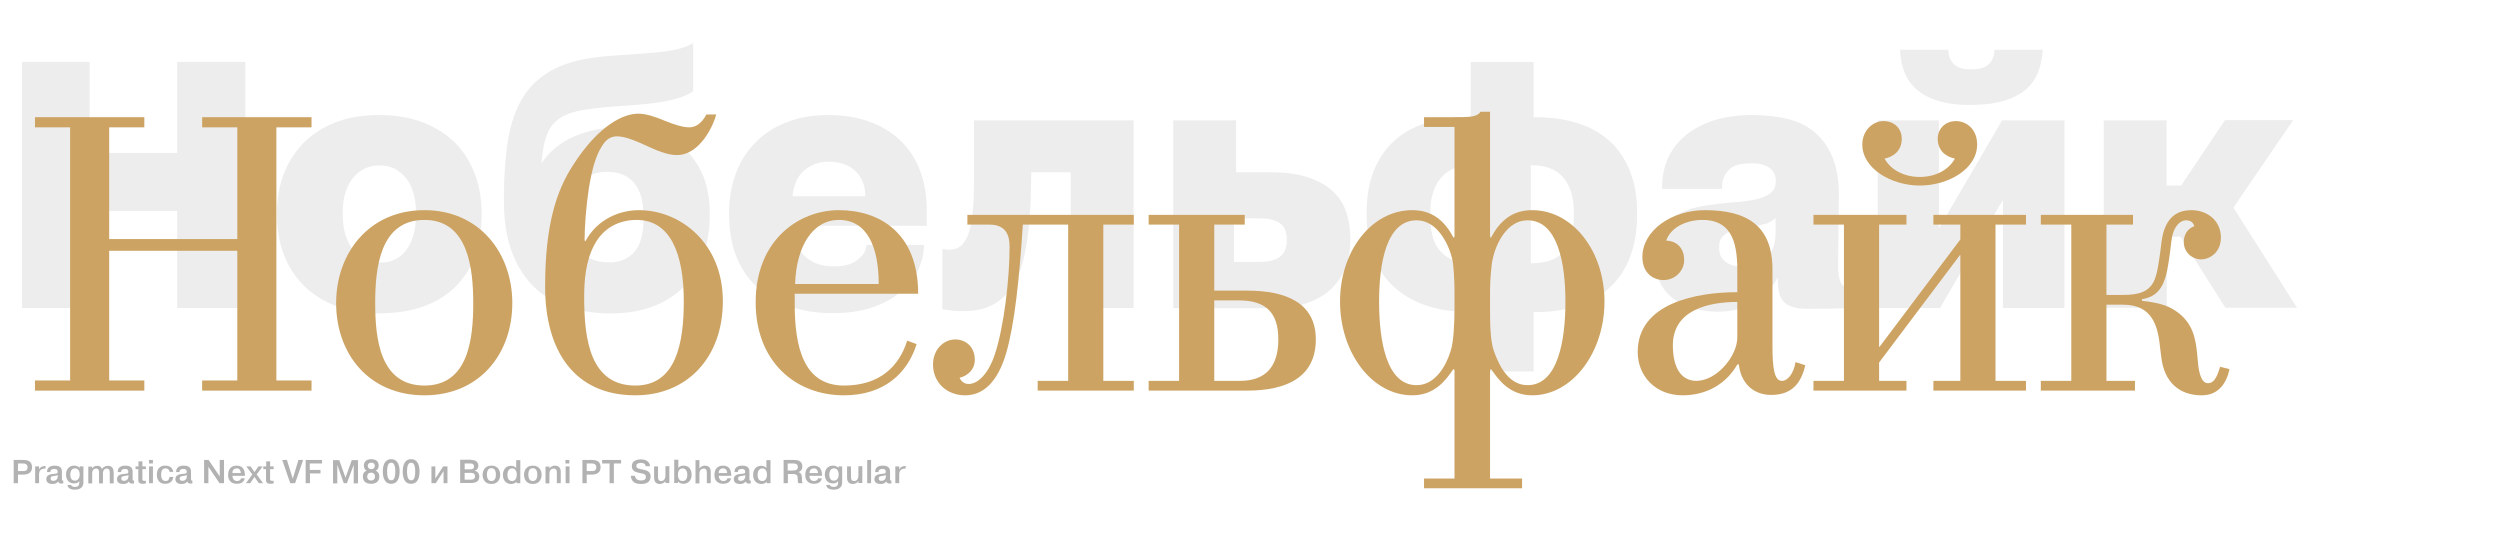 <?xml version="1.0" encoding="utf-8"?>
<!-- Generator: Adobe Illustrator 22.0.0, SVG Export Plug-In . SVG Version: 6.00 Build 0)  -->
<svg version="1.1" id="Layer_1" xmlns="http://www.w3.org/2000/svg" xmlns:xlink="http://www.w3.org/1999/xlink" x="0px" y="0px"
	 viewBox="0 0 1280 279.8" style="enable-background:new 0 0 1280 279.8;" xml:space="preserve">
<style type="text/css">
	.st0{fill:#FFFFFF;}
	.st1{fill:#EEEDEE;}
	.st2{fill:#CCA362;}
	.st3{fill:#B2B2B2;}
</style>
<rect class="st0" width="1280" height="279.8"/>
<path class="st1" d="M11.3,157.7v-126h34.6v46.6h44.8V31.7h34.9v126H90.7V108H45.9v49.7H11.3z"/>
<path class="st1" d="M172.1,156.7c-6.5-2.5-11.9-5.9-16.4-10.3c-4.4-4.4-7.9-9.7-10.3-15.8c-2.4-6.2-3.6-13-3.6-20.4v-1.1
	c0-7.4,1.2-14.2,3.6-20.3c2.4-6.1,5.8-11.4,10.2-15.8c4.4-4.4,9.8-7.9,16.3-10.4c6.5-2.5,13.9-3.7,22.3-3.7c8.4,0,15.9,1.3,22.4,3.8
	c6.5,2.5,12,6,16.4,10.4c4.4,4.4,7.7,9.8,10.1,15.9c2.3,6.2,3.5,12.9,3.5,20.1v1.1c0,7.1-1.1,13.7-3.1,19.9
	c-2.1,6.2-5.3,11.5-9.6,16c-4.3,4.5-9.8,8-16.3,10.5c-6.5,2.5-14.3,3.8-23.1,3.8C186,160.4,178.6,159.1,172.1,156.7z M202.1,132.9
	c2.2-1,4.1-2.5,5.7-4.6c1.6-2,2.9-4.6,3.8-7.7c0.9-3.1,1.4-6.6,1.4-10.7v-1.1c0-3.7-0.5-7.1-1.4-10.2c-0.9-3.1-2.2-5.6-3.9-7.6
	c-1.7-2-3.6-3.6-5.8-4.7c-2.2-1.1-4.8-1.6-7.7-1.6c-2.6,0-5.1,0.5-7.4,1.6c-2.3,1.1-4.3,2.6-5.9,4.6c-1.7,2-3,4.5-4,7.5
	c-1,3-1.4,6.5-1.4,10.4v1.1c0,4.1,0.5,7.7,1.5,10.7c1,3.1,2.4,5.6,4,7.7c1.7,2,3.7,3.6,6.1,4.6c2.4,1,5,1.5,7.7,1.5
	C197.6,134.5,200,133.9,202.1,132.9z"/>
<path class="st1" d="M295.6,158.6c-5-1.2-9.6-2.9-13.6-5.2c-4-2.3-7.5-5.1-10.5-8.5c-3-3.4-5.5-7.1-7.5-11.3
	c-2-4.2-3.5-8.8-4.5-13.9c-1-5.1-1.5-10.5-1.5-16.3v-2c0-11.2,0.7-21.1,2.1-29.7c1.4-8.6,4-16,7.8-22.1c3.8-6.1,9.2-10.9,16.1-14.4
	c6.9-3.5,16-5.6,27.3-6.5c4.8-0.4,9.5-0.7,14.2-1c4.7-0.3,8.9-0.7,12.8-1.1c3.8-0.4,7.2-1,10-1.8c2.8-0.8,5-1.7,6.6-2.8v24.7
	c-0.8,0.6-2,1.3-3.5,2c-1.5,0.7-3.7,1.5-6.5,2.2c-2.8,0.8-6.5,1.4-10.9,2c-4.4,0.5-10,1-16.7,1.4c-5.3,0.4-9.9,0.8-13.8,1.3
	c-3.9,0.5-7.3,1.1-10.1,1.9c-2.8,0.8-5.2,1.9-7.1,3.2c-1.9,1.4-3.5,3.1-4.7,5c-1.2,2-2.1,4.4-2.8,7.2c-0.7,2.8-1.2,6.2-1.5,10v0.7
	c2-3.1,4.5-5.8,7.3-8.1c2.8-2.3,6-4.2,9.5-5.7c3.5-1.5,7.1-2.6,11-3.4c3.8-0.8,7.9-1.2,12.2-1.2c7,0,13.2,0.9,18.8,2.8
	c5.6,1.9,10.4,4.7,14.5,8.4c4.1,3.7,7.2,8.3,9.5,13.8c2.2,5.5,3.3,11.9,3.3,19.2v1.1c0,7.1-1.1,13.7-3.2,19.9
	c-2.2,6.2-5.3,11.5-9.5,15.9c-4.2,4.4-9.5,7.9-15.9,10.4c-6.4,2.5-13.9,3.8-22.4,3.8C306.1,160.4,300.6,159.8,295.6,158.6z
	 M318.7,133.2c2.2-0.8,4.1-2.1,5.8-3.9c1.6-1.7,2.8-4,3.7-6.8c0.8-2.8,1.3-6.3,1.3-10.4v-1.1c0-3.8-0.4-7.2-1.2-10.1
	c-0.8-2.9-2-5.3-3.6-7.2c-1.6-1.9-3.6-3.4-5.9-4.3c-2.3-1-5-1.4-8.1-1.4c-2.8,0-5.3,0.4-7.6,1.3c-2.3,0.8-4.3,2.2-5.9,4
	c-1.7,1.9-3,4.2-4,6.9c-1,2.8-1.5,6.1-1.5,10.1v1.1c0,4.1,0.5,7.5,1.6,10.3c1.1,2.8,2.5,5.2,4.2,7.1c1.7,1.9,3.8,3.3,6.2,4.2
	c2.4,0.9,5,1.3,7.9,1.3C314.1,134.5,316.5,134,318.7,133.2z"/>
<path class="st1" d="M403.8,156.7c-6.7-2.5-12.3-5.9-16.8-10.3c-4.6-4.4-8-9.7-10.3-15.9c-2.3-6.2-3.4-13-3.4-20.4v-1.1
	c0-7.4,1.2-14.2,3.5-20.3c2.3-6.1,5.7-11.4,10-15.8c4.3-4.4,9.6-7.8,15.9-10.3c6.3-2.5,13.5-3.7,21.7-3.7c7.3,0,14.1,1.1,20.2,3.2
	c6.2,2.2,11.5,5.3,16,9.5c4.5,4.1,7.9,9.2,10.3,15.3c2.4,6.1,3.6,13.1,3.6,21v7.7h-75.8v-15.1H443v-0.7c0-2.4-0.4-4.6-1.3-6.7
	c-0.8-2-2-3.8-3.6-5.4c-1.6-1.6-3.5-2.8-5.8-3.6c-2.3-0.8-4.9-1.3-7.7-1.3c-3.1,0-5.9,0.5-8.3,1.6c-2.4,1.1-4.4,2.5-5.9,4.2
	c-1.6,1.7-2.7,3.8-3.5,6.2c-0.8,2.4-1.2,4.9-1.2,7.6v12.4c0,3,0.5,5.8,1.3,8.5c0.9,2.6,2.2,4.9,4,6.8c1.7,1.9,3.9,3.5,6.5,4.6
	c2.6,1.1,5.7,1.7,9.3,1.7c2.4,0,4.6-0.2,6.6-0.7c2-0.5,3.7-1.2,5-2.2c1.4-1,2.5-2,3.4-3.2c0.9-1.2,1.5-2.5,1.7-3.8l0.2-1.1h29.5
	l-0.2,1.4c-0.2,4.4-1.4,8.6-3.5,12.6c-2.1,4-5.1,7.5-9,10.6c-3.9,3.1-8.6,5.6-14.2,7.5c-5.6,1.9-12.2,2.8-19.7,2.8
	C418.1,160.4,410.5,159.1,403.8,156.7z"/>
<path class="st1" d="M487.4,159c-1.7-0.2-3.3-0.4-4.9-0.6v-31c0.6,0.1,1.2,0.2,1.7,0.3c0.5,0.1,1.2,0.1,1.9,0.1c2.2,0,4-0.5,5.5-1.6
	c1.5-1.1,2.8-3,4-5.8c1.1-2.8,1.9-6.6,2.4-11.5c0.5-4.9,0.7-11.2,0.7-18.9V61.6h81.7v96.1h-32.2V88.2h-20.2l-0.2,12.1
	c-0.2,6.5-0.7,12.5-1.3,18c-0.6,5.5-1.5,10.5-2.6,14.9c-1.1,4.4-2.6,8.3-4.4,11.5c-1.8,3.2-4,5.9-6.5,8.1c-2.5,2.2-5.4,3.8-8.6,4.9
	c-3.2,1.1-7,1.6-11.3,1.6C491,159.3,489.1,159.2,487.4,159z"/>
<path class="st1" d="M600.7,157.7V61.6h32.2v26.6h17.5c8.2,0,14.9,1,20.2,2.9c5.3,1.9,9.5,4.4,12.6,7.6c3.1,3.1,5.2,6.8,6.4,10.9
	c1.2,4.1,1.8,8.4,1.8,12.7v0.9c0,4.6-0.8,8.9-2.2,13.1c-1.5,4.1-3.9,7.8-7.1,11.1c-3.2,3.2-7.4,5.8-12.4,7.6c-5,1.9-11,2.8-18,2.8
	H600.7z M631.8,134.1h12.8c2.5,0,4.7-0.2,6.5-0.7c1.8-0.5,3.3-1.2,4.4-2.1c1.1-0.9,2-2,2.5-3.3c0.5-1.3,0.8-2.9,0.8-4.7v-1.1
	c0-1.7-0.3-3.2-0.8-4.5c-0.5-1.3-1.3-2.4-2.4-3.2c-1.1-0.8-2.5-1.5-4.2-2c-1.7-0.5-3.9-0.7-6.6-0.7h-13V134.1z"/>
<path class="st1" d="M753.1,190.1v-30.4H752c-8.2,0-15.5-1.1-21.9-3.3c-6.4-2.2-11.9-5.4-16.5-9.6c-4.6-4.2-8-9.4-10.4-15.6
	c-2.3-6.2-3.5-13.2-3.5-21v-1.3c0-8,1.2-15.1,3.6-21.2c2.4-6.1,5.8-11.2,10.3-15.4c4.4-4.1,9.9-7.2,16.5-9.3c6.5-2,14-3.1,22.2-3.1
	h0.7V31.7h32.2v28.3h0.7c8.2,0,15.4,1,21.9,3.1c6.4,2,11.9,5.1,16.4,9.2c4.5,4.1,7.9,9.2,10.4,15.4c2.4,6.2,3.6,13.2,3.6,21.1v1.3
	c0,7.9-1.2,15-3.5,21.2c-2.3,6.2-5.7,11.4-10.2,15.6c-4.4,4.2-9.9,7.4-16.4,9.6c-6.5,2.2-13.7,3.3-21.8,3.3h-1.1v30.4H753.1z
	 M754.4,134.8V84.6h-0.5c-3.6,0-6.7,0.5-9.4,1.6c-2.6,1.1-4.9,2.7-6.7,4.8c-1.8,2.1-3.2,4.7-4.1,7.7c-1,3.1-1.4,6.5-1.4,10.4v1.3
	c0,4.2,0.4,7.9,1.3,11c0.9,3.1,2.3,5.7,4.2,7.6c1.9,2,4.2,3.5,6.9,4.4c2.7,1,5.8,1.4,9.5,1.4H754.4z M783.9,134.8h0.2
	c3.6,0,6.8-0.5,9.5-1.4c2.8-1,5.1-2.4,6.9-4.4c1.9-2,3.2-4.5,4-7.6c0.8-3.1,1.3-6.8,1.3-11v-1.3c0-4.1-0.4-7.6-1.3-10.5
	c-0.9-2.9-2.2-5.5-4-7.6c-1.8-2.1-4-3.7-6.8-4.8s-5.9-1.6-9.5-1.6h-0.4V134.8z"/>
<path class="st1" d="M866.8,157.9c-3.8-1.1-7.1-2.8-10.1-5c-2.9-2.3-5.3-5.1-6.9-8.5c-1.7-3.4-2.5-7.3-2.5-11.9v-1.1
	c0-6.2,1.2-11.1,3.6-14.5c2.4-3.4,5.5-6,9.3-7.8c3.8-1.8,8-3.1,12.7-3.8c4.7-0.7,9.1-1.3,13.3-1.6c3.1-0.2,6.1-0.5,8.8-0.9
	c2.8-0.4,5.2-0.9,7.3-1.7c2.1-0.8,3.8-1.8,5-3c1.3-1.2,1.9-2.9,1.9-5v-0.7c0-1.4-0.3-2.7-0.9-3.8c-0.6-1.1-1.4-2-2.5-2.8
	c-1.1-0.8-2.4-1.3-4-1.7c-1.6-0.4-3.4-0.5-5.4-0.5c-1.9,0-3.8,0.2-5.6,0.5c-1.8,0.4-3.3,1-4.6,2c-1.3,1-2.3,2.2-3.2,3.8
	c-0.8,1.6-1.3,3.5-1.3,5.9v0.9H851v-0.9c0-5.6,1.1-10.7,3.2-15.2s5.2-8.4,9.2-11.6c4-3.2,8.8-5.7,14.5-7.5
	c5.7-1.7,12.2-2.6,19.4-2.6c7.1,0,13.3,0.8,18.8,2.2c5.5,1.5,10,3.9,13.7,7.2c3.7,3.3,6.5,7.5,8.6,12.6c2,5.1,3.1,11.4,3.1,18.8
	l-0.4,36.7c0,3.2,0.4,5.8,1.1,7.7c0.7,1.9,2.2,2.9,4.5,3c0.4,0,0.7,0,1-0.1c0.3-0.1,0.6-0.1,1-0.1v10.8c-3.7,0.1-7.5,0.2-11.4,0.3
	c-3.9,0.1-7.8,0.1-11.6,0.1c-3.1,0-5.7-0.3-7.7-0.9c-2-0.6-3.6-1.5-4.8-2.8c-1.2-1.3-2-2.9-2.4-5c-0.4-2.1-0.6-4.6-0.6-7.6
	c-1.2,2.5-2.7,4.9-4.6,7c-1.9,2.2-4.1,4-6.7,5.7c-2.6,1.6-5.5,2.9-8.8,3.8c-3.3,0.9-7,1.3-11.1,1.3
	C874.6,159.5,870.6,158.9,866.8,157.9z M899.4,135.3c2-0.8,3.8-1.9,5.2-3.2c1.4-1.4,2.5-3.1,3.3-5.3c0.8-2.2,1.2-4.7,1.2-7.7v-7.4
	c-0.7,0.6-1.6,1.2-2.6,1.8c-1,0.6-2.1,1.1-3.3,1.3c-1.2,0.3-2.4,0.6-3.7,0.8c-1.3,0.2-2.6,0.5-4.1,0.9c-1.6,0.2-3.3,0.5-5.1,0.8
	c-1.9,0.3-3.5,0.8-4.9,1.4c-1.4,0.6-2.7,1.5-3.7,2.7c-1,1.2-1.5,2.9-1.5,5v0.7c0,1.6,0.3,2.9,0.8,4s1.3,2,2.4,2.9
	c1.1,0.8,2.4,1.5,3.9,1.9c1.5,0.4,3.2,0.6,5.1,0.6C895.1,136.4,897.4,136,899.4,135.3z"/>
<path class="st1" d="M961.4,157.7V61.6h31.3V117l32.4-55.4h31.9v96.1h-31.5v-55.4l-32.2,55.4H961.4z M994.3,52.2
	c-4.3-1.1-8-2.7-11.2-5c-3.1-2.2-5.6-5.1-7.3-8.6c-1.7-3.5-2.7-7.8-3-12.9v-0.2h24.8v0.2c0,1.7,0.3,3.1,0.9,4.4
	c0.6,1.3,1.4,2.3,2.3,3.1c1,0.8,2.2,1.4,3.6,1.8c1.4,0.4,3.1,0.5,5,0.5c1.9,0,3.6-0.2,4.9-0.5c1.4-0.4,2.6-1,3.6-1.8
	c1-0.8,1.8-1.9,2.3-3.1c0.5-1.3,0.9-2.7,1-4.4v-0.2h24.7v0.2c-0.4,5.2-1.5,9.6-3.3,13.2c-1.9,3.7-4.4,6.6-7.7,8.7s-7.1,3.7-11.5,4.7
	c-4.4,1-9.4,1.4-14.8,1.4C1003.5,53.8,998.6,53.3,994.3,52.2z"/>
<path class="st1" d="M1077.1,157.7V61.6h32.2V95h7.4l22.5-33.5h34.9l-30.6,44.8l32.6,51.3h-36.7l-23-36.4h-7v36.4H1077.1z"/>
<path class="st2" d="M17.9,200v-5.2h18V65.2h-18V60h56v5.2h-18v57.2h65.6V65.2h-18V60h56v5.2h-18v129.6h18v5.2h-56v-5.2h18v-66.4
	H55.9v66.4h18v5.2H17.9z"/>
<path class="st2" d="M172.1,155.2c0-25.6,16.8-47.6,45.2-47.6c28.2,0,45,22,45,47.6c0,26-16.8,47.2-45,47.2
	C188.9,202.4,172.1,181.2,172.1,155.2z M242.3,155.2c0-17.8-2.6-42.6-25-42.6c-22.8,0-25.2,24.6-25.2,42.6
	c0,18.2,2.4,42.2,25.2,42.2C239.9,197.4,242.3,173.4,242.3,155.2z"/>
<path class="st2" d="M279.1,146.8c0-31.8,5.8-49.2,14.4-62.4c13.2-20.6,26-26.2,33.2-26.2c4.2,0,8.8,1.6,13.6,3.6
	c4.4,1.8,9.2,3.4,12.4,3.4c3,0,6.2-1.4,9-6.6h5c-1,4.4-7.8,20.8-20.2,20.8c-4.8,0-10.4-2.4-16-5c-4.8-2.2-10.4-4.6-14.6-4.6
	c-3.4,0-5.8,1.8-7.8,5.2c-3,4.6-5,11.6-6.6,21.4c-1.4,9-2.2,20-2.2,26.6l0.4,0.6c6-11.4,17.6-16,27.4-16c21.4,0,43,17,43,46.6
	c0,29-18.4,48.2-44.8,48.2C293.9,202.4,279.1,179.4,279.1,146.8z M350.1,154.2c0-23.8-6.6-41.6-24.2-41.6c-8.4,0-16.6,3.6-21.4,12.4
	c-4.8,8.6-5.4,19.2-5.4,27.2c0,21.4,3,45.2,26.2,45.2C346.3,197.4,350.1,175.4,350.1,154.2z"/>
<path class="st2" d="M386.9,154.8c0-32,22.2-47.2,42.6-47.2c20.8,0,40.6,11.6,40.6,42.8h-63.2v5.4c0,22,4.6,41.6,25.2,41.6
	c18.4,0,28.2-9.8,32.4-23l4.8,1.8c-4.6,14.8-16.6,26.2-37.2,26.2C407.1,202.4,386.9,185,386.9,154.8z M449.9,145.4
	c0-18.8-5.8-32.8-20.4-32.8c-13.2,0-21.8,13.2-22.4,32.8H449.9z"/>
<path class="st2" d="M477.7,186.6c0-7.6,5.4-12.8,11.4-12.8c5.4,0,10,3.8,10,10.4c0,5.8-4.8,8.6-7.8,9.2c0.8,1.8,2.4,3.2,4.6,3.2
	c5.4,0,10.6-6.4,13.4-15c4.8-14.4,7.6-39,7.6-55.2c0-5.4-1.4-11.4-10.4-11.4h-11.2v-5h85.2v5h-15.6v80h15.6v5h-49.2v-5h15.6v-80
	h-23.2c-1.8,27.8-4.2,51-8.6,66c-4.6,15.4-12.2,21.4-21,21.4C484.7,202.4,477.7,195.8,477.7,186.6z"/>
<path class="st2" d="M588.1,200v-5h15.6v-80h-15.6v-5h49.2v5h-15.6v33.8h16.8c19.2,0,35.2,5.8,35.2,25S658.9,200,638.5,200H588.1z
	 M621.7,195h13.2c13,0,19.6-7.2,19.6-21.2c0-13.4-6-20-20.2-20h-12.6V195z"/>
<path class="st2" d="M729.1,250v-5h15.6v-55.6l-0.6-0.4c-4,6-9.8,13.4-21,13.4c-20.8,0-37-22-37-48c0-26,16.2-46.8,37-46.8
	c10.4,0,16.6,5.6,21.2,14.2l0.4-0.6V65h-15.6v-5h14c9.6,0,13,0,15-2.8h4.8v64l0.4,0.6c4.6-8.6,10.8-14.2,21.2-14.2
	c20.6,0,37,20.8,37,46.8c0,26-16.4,48-37,48c-11.2,0-17-7.4-21-13.4l-0.6,0.4V245h16.4v5H729.1z M742.7,179.8c1.6-4.6,2-15,2-21.8
	v-9c0-5.2-0.4-13.2-1.2-16.6c-1.8-7.4-7.6-19.6-18.2-19.6c-15.4,0-19.2,21.8-19.2,41.6c0,19.8,3.6,42.8,19.2,42.8
	C734.7,197.2,740.3,187.6,742.7,179.8z M801.5,154.4c0-19.8-4-41.6-19.4-41.6c-10.6,0-16.2,12.2-17.8,19.6
	c-0.8,3.4-1.4,11.4-1.4,16.6v9c0,8.8,0.2,16.8,2,21.8c2.8,8,7.8,17.4,17.2,17.4C797.7,197.2,801.5,174.2,801.5,154.4z"/>
<path class="st2" d="M838.5,180.2c0-25,30-30.6,51-30.6V138c0-15.2-3.8-25.4-17.8-25.4c-8.6,0-16.4,4-18.6,10.6c4,0,9.2,2.6,9.2,10
	c0,5.2-4.4,10.2-10.6,10.2c-5,0-10.8-3.4-10.8-11.8c0-13.6,15-24,32-24c21.4,0,34.6,7.8,34.6,30.4v39.2c0,11.4,1,17.8,4.8,17.8
	c3.4,0,6.2-4.4,7-9.6l5,1.6c-2,8.8-6.6,15.2-17.4,15.2c-9.4,0-15.6-6.2-16.6-15.6h-0.8c-5.4,9.6-15.4,15.8-28,15.8
	C847.3,202.4,838.5,192.2,838.5,180.2z M889.5,172.8v-18.2c-14.2,0-33,3.8-33,22.2c0,12.8,5.2,18.2,12,18.2
	C879.1,195,889.5,182.2,889.5,172.8z"/>
<path class="st2" d="M928.5,200v-5h15.6v-80h-15.6v-5h47.6v5h-14v62.6h0.2l41.4-55V115h-13.8v-5h47.4v5h-15.6v80h15.6v5h-47.4v-5
	h13.8v-64.4h-0.2l-41.4,55v9.4h14v5H928.5z M953.5,74c0-7.4,5.6-12,10.8-12c6,0,9.4,4.2,9.4,9c0,6.6-4.8,9.4-8.8,10.2
	c3,5.6,9.8,9.4,18,9.4c8.2,0,15-3.8,18-9.4c-4-0.8-8.8-3.6-8.8-10.2c0-4.6,3.4-9,9.4-9c5.2,0,10.8,4,10.8,12c0,12.4-14.6,21-29.4,21
	C968.5,95,953.5,86.4,953.5,74z"/>
<path class="st2" d="M1106.5,182.2l-0.6-4.8c-1.2-12-4.8-21.4-19-21.4h-8.4v39h14.6v5h-48.2v-5h15.6v-80h-15.6v-5h47.2v5h-13.6v36
	h8.4c7.6,0,11.4-1.4,14-4.2c2.6-2.8,3.6-6.6,5-16.6l0.8-6.4c1.8-13.8,9.2-16.2,15.4-16.2c7.8,0,15,5.2,15,14
	c0,7.6-5.6,11.2-10.2,11.2c-4.4,0-8.8-3.6-8.8-8.8c0-4,2-7,5.4-8.2c-0.6-1.8-1.8-3-4.2-3c-3.2,0-6.8,3.4-7.6,11l-0.6,5
	c-1.8,13.8-3.4,22.6-14.4,24.4v0.8c10.6,1.2,14.6,3.2,18.4,6c7.4,5.6,9,12.8,9.8,20.8l0.4,4.2c0.6,7.2,2.2,11.2,5.2,11.2
	c2.6,0,4.4-2.2,6.2-8.4l4.8,1.2c-1.4,6.8-5.4,13.4-14.2,13.4C1116.1,202.4,1107.9,196,1106.5,182.2z"/>
<path class="st3" d="M11.8,235.5c1.9,0,4.6,0.3,4.6,3.7c0,2.2-1.2,3.8-4.6,3.8H9.2v4.4H7v-11.9H11.8z M9.2,241.2h2.5
	c1,0,2.4-0.1,2.4-1.9c0-1.9-1.6-2-2.4-2H9.2V241.2z"/>
<path class="st3" d="M23.3,239.9c-2.7-0.1-3.2,1.5-3.3,2.7c0,0.3,0,0.6,0,0.9v3.9h-2v-8.6h2v1.6h0c0.6-1.4,2-1.8,3-1.8h0.3V239.9z"
	/>
<path class="st3" d="M24.1,241.4c0-1.6,1.1-3,3.9-3c3.5,0,3.7,2,3.7,3.1v3.5c0,0.8,0,1.1,0.7,1.1v1.4c-0.5,0-0.7,0.1-0.9,0.1
	c-0.5,0-1.5-0.1-1.7-1.1c-0.7,1-1.7,1.3-2.9,1.3c-3,0-3.2-1.8-3.2-2.5c0-1.8,1.6-2.3,2-2.4c0.7-0.2,1.3-0.2,2-0.3
	c0.3,0,0.6-0.1,0.8-0.1c0.7-0.1,1-0.1,1-0.9c0-1.4-1-1.5-1.7-1.5c-1.5,0-2.1,0.8-2,1.6H24.1z M29.7,243.2c-0.2,0.2-0.5,0.2-1.5,0.4
	c-1.4,0.2-2.3,0.3-2.3,1.4c0,0.7,0.4,1.2,1.3,1.2c1,0,2.4-0.4,2.4-2.7V243.2z"/>
<path class="st3" d="M42.7,238.8v8.2c0,2.4-1.6,3.7-4.4,3.7c-2.1,0-3.5-0.7-3.8-2.4h1.9c0.2,0.8,1.2,1,2,1c2.1,0,2.2-1.4,2.2-2.3
	v-0.7c-0.7,1.2-2.5,1.2-2.7,1.2c-2.9,0-4.1-2.2-4.1-4.5c0-3.3,2.1-4.6,4.2-4.6c0.7,0,2,0.2,2.8,1.2h0v-0.8H42.7z M38.4,246.1
	c1.2,0,2.4-1,2.4-3.1c0-2.4-1.2-3.2-2.4-3.2c-1.5,0-2.4,1.2-2.4,3.2C36,245.9,37.7,246.1,38.4,246.1z"/>
<path class="st3" d="M47.1,238.8v1.1c0.5-1,1.7-1.4,2.7-1.4c1.2,0,2,0.4,2.4,1.6c0.6-1,1.8-1.6,3.1-1.6c2.6,0,2.9,2.1,2.9,3.6v5.4
	h-2v-5.3c0-1.1-0.1-2.3-1.5-2.3c-0.9,0-2,0.6-2,2.5v5.1h-2v-5.3c0-1.1-0.1-2.3-1.5-2.3c-0.9,0-2,0.6-2,2.5v5.1h-2v-8.6H47.1z"/>
<path class="st3" d="M60.3,241.4c0-1.6,1.1-3,3.9-3c3.5,0,3.7,2,3.7,3.1v3.5c0,0.8,0,1.1,0.7,1.1v1.4c-0.5,0-0.7,0.1-0.9,0.1
	c-0.5,0-1.5-0.1-1.7-1.1c-0.7,1-1.7,1.3-2.9,1.3c-3,0-3.2-1.8-3.2-2.5c0-1.8,1.6-2.3,2-2.4c0.7-0.2,1.3-0.2,2-0.3
	c0.3,0,0.6-0.1,0.8-0.1c0.7-0.1,1-0.1,1-0.9c0-1.4-1-1.5-1.7-1.5c-1.5,0-2.1,0.8-2,1.6H60.3z M65.9,243.2c-0.2,0.2-0.5,0.2-1.5,0.4
	c-1.4,0.2-2.3,0.3-2.3,1.4c0,0.7,0.4,1.2,1.3,1.2c1,0,2.4-0.4,2.4-2.7V243.2z"/>
<path class="st3" d="M70.9,238.8v-2.6h2v2.6h1.8v1.4h-1.8v4.9c0,0.6,0,1.1,1,1.1c0.3,0,0.6,0,0.8-0.1v1.4c-0.5,0.1-1.1,0.2-1.7,0.2
	c-2.1,0-2.2-1.3-2.2-1.9v-5.6h-1.4v-1.4H70.9z"/>
<path class="st3" d="M76.3,235.5h2v1.8h-2V235.5z M78.3,238.8v8.6h-2v-8.6H78.3z"/>
<path class="st3" d="M88.7,244.2c-0.1,1.3-0.9,3.5-4.1,3.5c-2.9,0-4.3-1.9-4.3-4.6c0-4.4,3.1-4.7,4.3-4.7c2.7,0,3.9,1.5,4.1,3.2
	h-1.9c-0.1-0.9-0.7-1.8-2.1-1.8c-1.7,0-2.2,1.5-2.2,3.3c0,2.7,1.4,3.2,2.3,3.2c1.5,0,1.9-1.3,2-2.1H88.7z"/>
<path class="st3" d="M90.2,241.4c0-1.6,1.1-3,3.9-3c3.5,0,3.7,2,3.7,3.1v3.5c0,0.8,0,1.1,0.7,1.1v1.4c-0.5,0-0.7,0.1-0.9,0.1
	c-0.5,0-1.5-0.1-1.7-1.1c-0.7,1-1.7,1.3-2.9,1.3c-3,0-3.2-1.8-3.2-2.5c0-1.8,1.6-2.3,2-2.4c0.7-0.2,1.3-0.2,2-0.3
	c0.3,0,0.6-0.1,0.8-0.1c0.7-0.1,1-0.1,1-0.9c0-1.4-1-1.5-1.7-1.5c-1.5,0-2.1,0.8-2,1.6H90.2z M95.8,243.2c-0.2,0.2-0.5,0.2-1.5,0.4
	c-1.4,0.2-2.3,0.3-2.3,1.4c0,0.7,0.4,1.2,1.3,1.2c1,0,2.4-0.4,2.4-2.7V243.2z"/>
<path class="st3" d="M106.7,247.4h-2.2v-11.9h2.3l5.7,8.4v-8.4h2.2v11.9h-2.3l-5.7-8.4V247.4z"/>
<path class="st3" d="M125.3,244.9c-0.2,1.1-1,2.8-4.1,2.8c-0.9,0-4.4-0.2-4.4-4.5c0-2.9,1.4-4.8,4.4-4.8c3.7,0,4.1,3,4.2,4.7
	c0,0.2,0,0.3,0,0.5H119c0,1.1,0.6,2.7,2.4,2.7c0.9,0,1.9-0.5,2-1.4H125.3z M123.3,242.2c0-0.8-0.3-2.4-2.1-2.4
	c-1.6,0-2.3,1.3-2.2,2.4H123.3z"/>
<path class="st3" d="M132.3,238.8h2.2l-3.1,4.1l3.3,4.5h-2.2l-2.2-3.2l-2.2,3.2h-2.2l3.3-4.5l-3.1-4.1h2.2l2,2.9L132.3,238.8z"/>
<path class="st3" d="M136.3,238.8v-2.6h2v2.6h1.8v1.4h-1.8v4.9c0,0.6,0,1.1,1,1.1c0.3,0,0.6,0,0.8-0.1v1.4c-0.5,0.1-1.1,0.2-1.7,0.2
	c-2.1,0-2.2-1.3-2.2-1.9v-5.6h-1.4v-1.4H136.3z"/>
<path class="st3" d="M152.8,235.5h2.4l-4.1,11.9h-2.5l-4.1-11.9h2.4l3,9.6L152.8,235.5z"/>
<path class="st3" d="M164.1,240.6v1.8h-5.4v5h-2.2v-11.9h8.4v1.8h-6.3v3.3H164.1z"/>
<path class="st3" d="M172.7,238L172.7,238v0.5v9h-2.2v-11.9h3.2l3.2,9l3.2-9h3.2v11.9h-2.2v-9l0-0.5h0l-3.5,9.4h-1.6L172.7,238z"/>
<path class="st3" d="M186.3,238.4c0-1.4,0.7-3.3,3.8-3.3c3.1,0,3.8,1.8,3.8,3.3c0,1.3-0.6,2.2-1.6,2.6c0.7,0.2,1.9,1,1.9,3
	c0,3.2-2.6,3.7-4.2,3.7s-4.2-0.5-4.2-3.7c0-2.1,1.2-2.8,1.9-3C186.9,240.6,186.3,239.7,186.3,238.4z M192,244c0-0.8-0.4-2-2-2
	c-1.6,0-2,1.2-2,2c0,1,0.5,2,2,2S192,244.9,192,244z M191.9,238.5c0-0.5-0.2-1.6-1.8-1.6c-1.6,0-1.8,1.1-1.8,1.6
	c0,0.7,0.4,1.7,1.8,1.7C191.5,240.2,191.9,239.2,191.9,238.5z"/>
<path class="st3" d="M196,241.4c0-2.5,0.6-6.3,4.3-6.3s4.3,3.8,4.3,6.3s-0.6,6.3-4.3,6.3S196,243.9,196,241.4z M202.4,241.4
	c0-4.3-1.4-4.5-2.1-4.5c-0.7,0-2.1,0.2-2.1,4.5c0,4.3,1.4,4.5,2.1,4.5C201,246,202.4,245.7,202.4,241.4z"/>
<path class="st3" d="M206.2,241.4c0-2.5,0.6-6.3,4.3-6.3c3.7,0,4.3,3.8,4.3,6.3s-0.6,6.3-4.3,6.3
	C206.8,247.8,206.2,243.9,206.2,241.4z M212.6,241.4c0-4.3-1.4-4.5-2.1-4.5c-0.7,0-2.1,0.2-2.1,4.5c0,4.3,1.4,4.5,2.1,4.5
	C211.2,246,212.6,245.7,212.6,241.4z"/>
<path class="st3" d="M226.9,238.8h2.2v8.6h-2v-6.2l-4,6.2h-2.2v-8.6h2v6.2L226.9,238.8z"/>
<path class="st3" d="M241.3,235.5c3,0,3.6,1.7,3.6,3s-0.8,2.3-2,2.5v0c1,0.2,2.5,0.8,2.5,3c0,3-2.6,3.3-4.4,3.3h-5.4v-11.9H241.3z
	 M237.9,240.3h2.9c1.2,0,1.9-0.4,1.9-1.4c0-1.6-1.5-1.6-2-1.6h-2.8V240.3z M237.9,245.6h3c1.3,0,2.3-0.3,2.3-1.8
	c0-1.6-1.4-1.7-2.3-1.7h-3V245.6z"/>
<path class="st3" d="M251.6,238.4c3.7,0,4.5,3,4.5,4.7s-0.8,4.7-4.5,4.7c-3.7,0-4.5-3-4.5-4.7S248,238.4,251.6,238.4z M251.6,246.3
	c0.7,0,2.3-0.3,2.3-3.3s-1.5-3.3-2.3-3.3s-2.3,0.3-2.3,3.3S250.9,246.3,251.6,246.3z"/>
<path class="st3" d="M266.4,235.5v11.9h-1.9v-0.8h0c-0.8,1-2.1,1.2-2.8,1.2c-2,0-4.2-1.3-4.2-4.6c0-2.4,1.2-4.7,4.1-4.7
	c0.2,0,2,0,2.7,1.2v-4.1H266.4z M262.2,246.3c1.5,0,2.4-1.4,2.4-3.2c0-2.8-1.5-3.3-2.4-3.3c-1.2,0-2.4,0.9-2.4,3.3
	C259.7,246,261.5,246.3,262.2,246.3z"/>
<path class="st3" d="M272.8,238.4c3.7,0,4.5,3,4.5,4.7s-0.8,4.7-4.5,4.7c-3.7,0-4.5-3-4.5-4.7S269.1,238.4,272.8,238.4z
	 M272.8,246.3c0.7,0,2.3-0.3,2.3-3.3s-1.5-3.3-2.3-3.3s-2.3,0.3-2.3,3.3S272.1,246.3,272.8,246.3z"/>
<path class="st3" d="M281.3,238.8v1.1c0.6-1,1.8-1.5,2.8-1.5c3,0,3,2.6,3,3.2v5.8h-2v-5.1c0-1,0-2.4-1.6-2.4c-0.6,0-2.2,0.2-2.2,2.8
	v4.8h-2v-8.6H281.3z"/>
<path class="st3" d="M289.5,235.5h2v1.8h-2V235.5z M291.6,238.8v8.6h-2v-8.6H291.6z"/>
<path class="st3" d="M302.9,235.5c1.9,0,4.6,0.3,4.6,3.7c0,2.2-1.2,3.8-4.6,3.8h-2.5v4.4h-2.2v-11.9H302.9z M300.4,241.2h2.5
	c1,0,2.4-0.1,2.4-1.9c0-1.9-1.6-2-2.4-2h-2.5V241.2z"/>
<path class="st3" d="M308.3,237.3v-1.8h9.7v1.8h-3.7v10.1h-2.2v-10.1H308.3z"/>
<path class="st3" d="M325.1,243.6c0.1,0.9,0.6,2.4,3.1,2.4c0.8,0,2.5-0.1,2.5-1.8c0-1.4-1.4-1.7-2.1-1.8c-0.5-0.1-0.9-0.2-1.4-0.3
	c-1.9-0.4-3.7-1-3.7-3.4c0-3.4,3.7-3.5,4.7-3.5c3.1,0,4.5,1.7,4.6,3.5h-2.2c-0.2-1.7-1.9-1.7-2.5-1.7c-0.3,0-2.3,0-2.3,1.6
	c0,1.2,1.3,1.4,2.7,1.7c2.8,0.5,4.6,1.1,4.6,3.7c0,3.4-3,3.8-5,3.8c-4.1,0-5-2.3-5.1-4.2H325.1z"/>
<path class="st3" d="M340.7,247.4v-1.1h0c-0.6,1-1.8,1.5-2.9,1.5c-2.8,0-2.9-2.5-2.9-3.2v-5.8h2v5.1c0,1,0,2.4,1.6,2.4
	c2.1,0,2.2-2.3,2.2-2.8v-4.8h2v8.6H340.7z"/>
<path class="st3" d="M347.3,235.5v4.1c0.7-1.2,2.5-1.2,2.7-1.2c3.4,0,4.1,2.9,4.1,4.7c0,3.3-2.2,4.6-4.2,4.6c-0.9,0-2-0.3-2.8-1.2h0
	v0.8h-1.9v-11.9H347.3z M349.4,246.3c0.9,0,2.5-0.4,2.5-3.2c0-2.4-1.2-3.3-2.4-3.3c-0.9,0-2.4,0.5-2.4,3.3
	C347.1,245,347.9,246.3,349.4,246.3z"/>
<path class="st3" d="M358.1,235.5v4.4c0.6-1,1.8-1.5,2.8-1.5c3,0,3,2.6,3,3.2v5.8h-2v-5.1c0-1,0-2.4-1.6-2.4c-0.6,0-2.2,0.2-2.2,2.8
	v4.8h-2v-11.9H358.1z"/>
<path class="st3" d="M374.3,244.9c-0.2,1.1-1,2.8-4.1,2.8c-0.9,0-4.4-0.2-4.4-4.5c0-2.9,1.4-4.8,4.4-4.8c3.7,0,4.1,3,4.2,4.7
	c0,0.2,0,0.3,0,0.5H368c0,1.1,0.6,2.7,2.4,2.7c0.9,0,1.9-0.5,2-1.4H374.3z M372.3,242.2c0-0.8-0.3-2.4-2.1-2.4
	c-1.6,0-2.3,1.3-2.2,2.4H372.3z"/>
<path class="st3" d="M376.1,241.4c0-1.6,1.1-3,3.9-3c3.5,0,3.7,2,3.7,3.1v3.5c0,0.8,0,1.1,0.7,1.1v1.4c-0.5,0-0.7,0.1-0.9,0.1
	c-0.5,0-1.5-0.1-1.7-1.1c-0.7,1-1.7,1.3-2.9,1.3c-3,0-3.2-1.8-3.2-2.5c0-1.8,1.6-2.3,2-2.4c0.7-0.2,1.3-0.2,2-0.3
	c0.3,0,0.6-0.1,0.8-0.1c0.7-0.1,1-0.1,1-0.9c0-1.4-1-1.5-1.7-1.5c-1.5,0-2.1,0.8-2,1.6H376.1z M381.7,243.2
	c-0.2,0.2-0.5,0.2-1.5,0.4c-1.4,0.2-2.3,0.3-2.3,1.4c0,0.7,0.4,1.2,1.3,1.2c1,0,2.4-0.4,2.4-2.7V243.2z"/>
<path class="st3" d="M394.5,235.5v11.9h-1.9v-0.8h0c-0.8,1-2.1,1.2-2.8,1.2c-2,0-4.2-1.3-4.2-4.6c0-2.4,1.2-4.7,4.1-4.7
	c0.2,0,2,0,2.7,1.2v-4.1H394.5z M390.3,246.3c1.5,0,2.4-1.4,2.4-3.2c0-2.8-1.5-3.3-2.4-3.3c-1.2,0-2.4,0.9-2.4,3.3
	C387.8,246,389.6,246.3,390.3,246.3z"/>
<path class="st3" d="M401.2,235.5h5.3c1.5,0,4.3,0.2,4.3,3.3c0,1.8-1,2.6-2,2.9v0c1.7,0.5,1.7,2,1.8,3.1c0,1.6,0,2,0.4,2.6h-2.2
	c-0.3-0.5-0.4-1-0.4-2.5c0-1.1-0.1-2.2-2.5-2.2h-2.5v4.7h-2.2V235.5z M403.3,240.9h2.7c1.1,0,2.5-0.2,2.5-1.8c0-1.7-1.5-1.8-2.4-1.8
	h-2.8V240.9z"/>
<path class="st3" d="M420.8,244.9c-0.2,1.1-1,2.8-4.1,2.8c-0.9,0-4.4-0.2-4.4-4.5c0-2.9,1.4-4.8,4.4-4.8c3.7,0,4.1,3,4.2,4.7
	c0,0.2,0,0.3,0,0.5h-6.5c0,1.1,0.6,2.7,2.4,2.7c0.9,0,1.9-0.5,2-1.4H420.8z M418.8,242.2c0-0.8-0.3-2.4-2.1-2.4
	c-1.6,0-2.3,1.3-2.2,2.4H418.8z"/>
<path class="st3" d="M431.2,238.8v8.2c0,2.4-1.6,3.7-4.4,3.7c-2.1,0-3.5-0.7-3.8-2.4h1.9c0.2,0.8,1.2,1,2,1c2.1,0,2.2-1.4,2.2-2.3
	v-0.7c-0.7,1.2-2.5,1.2-2.7,1.2c-2.9,0-4.1-2.2-4.1-4.5c0-3.3,2.1-4.6,4.2-4.6c0.7,0,2,0.2,2.8,1.2h0v-0.8H431.2z M427,246.1
	c1.2,0,2.4-1,2.4-3.1c0-2.4-1.2-3.2-2.4-3.2c-1.5,0-2.4,1.2-2.4,3.2C424.6,245.9,426.3,246.1,427,246.1z"/>
<path class="st3" d="M439.5,247.4v-1.1h0c-0.6,1-1.8,1.5-2.9,1.5c-2.8,0-2.9-2.5-2.9-3.2v-5.8h2v5.1c0,1,0,2.4,1.6,2.4
	c2.1,0,2.2-2.3,2.2-2.8v-4.8h2v8.6H439.5z"/>
<path class="st3" d="M446,235.5v11.9h-2v-11.9H446z"/>
<path class="st3" d="M448.1,241.4c0-1.6,1.1-3,3.9-3c3.5,0,3.7,2,3.7,3.1v3.5c0,0.8,0,1.1,0.7,1.1v1.4c-0.5,0-0.7,0.1-0.9,0.1
	c-0.5,0-1.5-0.1-1.7-1.1c-0.7,1-1.7,1.3-2.9,1.3c-3,0-3.2-1.8-3.2-2.5c0-1.8,1.6-2.3,2-2.4c0.7-0.2,1.3-0.2,2-0.3
	c0.3,0,0.6-0.1,0.8-0.1c0.7-0.1,1-0.1,1-0.9c0-1.4-1-1.5-1.7-1.5c-1.5,0-2.1,0.8-2,1.6H448.1z M453.7,243.2
	c-0.2,0.2-0.5,0.2-1.5,0.4c-1.4,0.2-2.3,0.3-2.3,1.4c0,0.7,0.4,1.2,1.3,1.2c1,0,2.4-0.4,2.4-2.7V243.2z"/>
<path class="st3" d="M463.7,239.9c-2.7-0.1-3.2,1.5-3.3,2.7c0,0.3,0,0.6,0,0.9v3.9h-2v-8.6h2v1.6h0c0.6-1.4,2-1.8,3-1.8h0.3V239.9z"
	/>
</svg>
